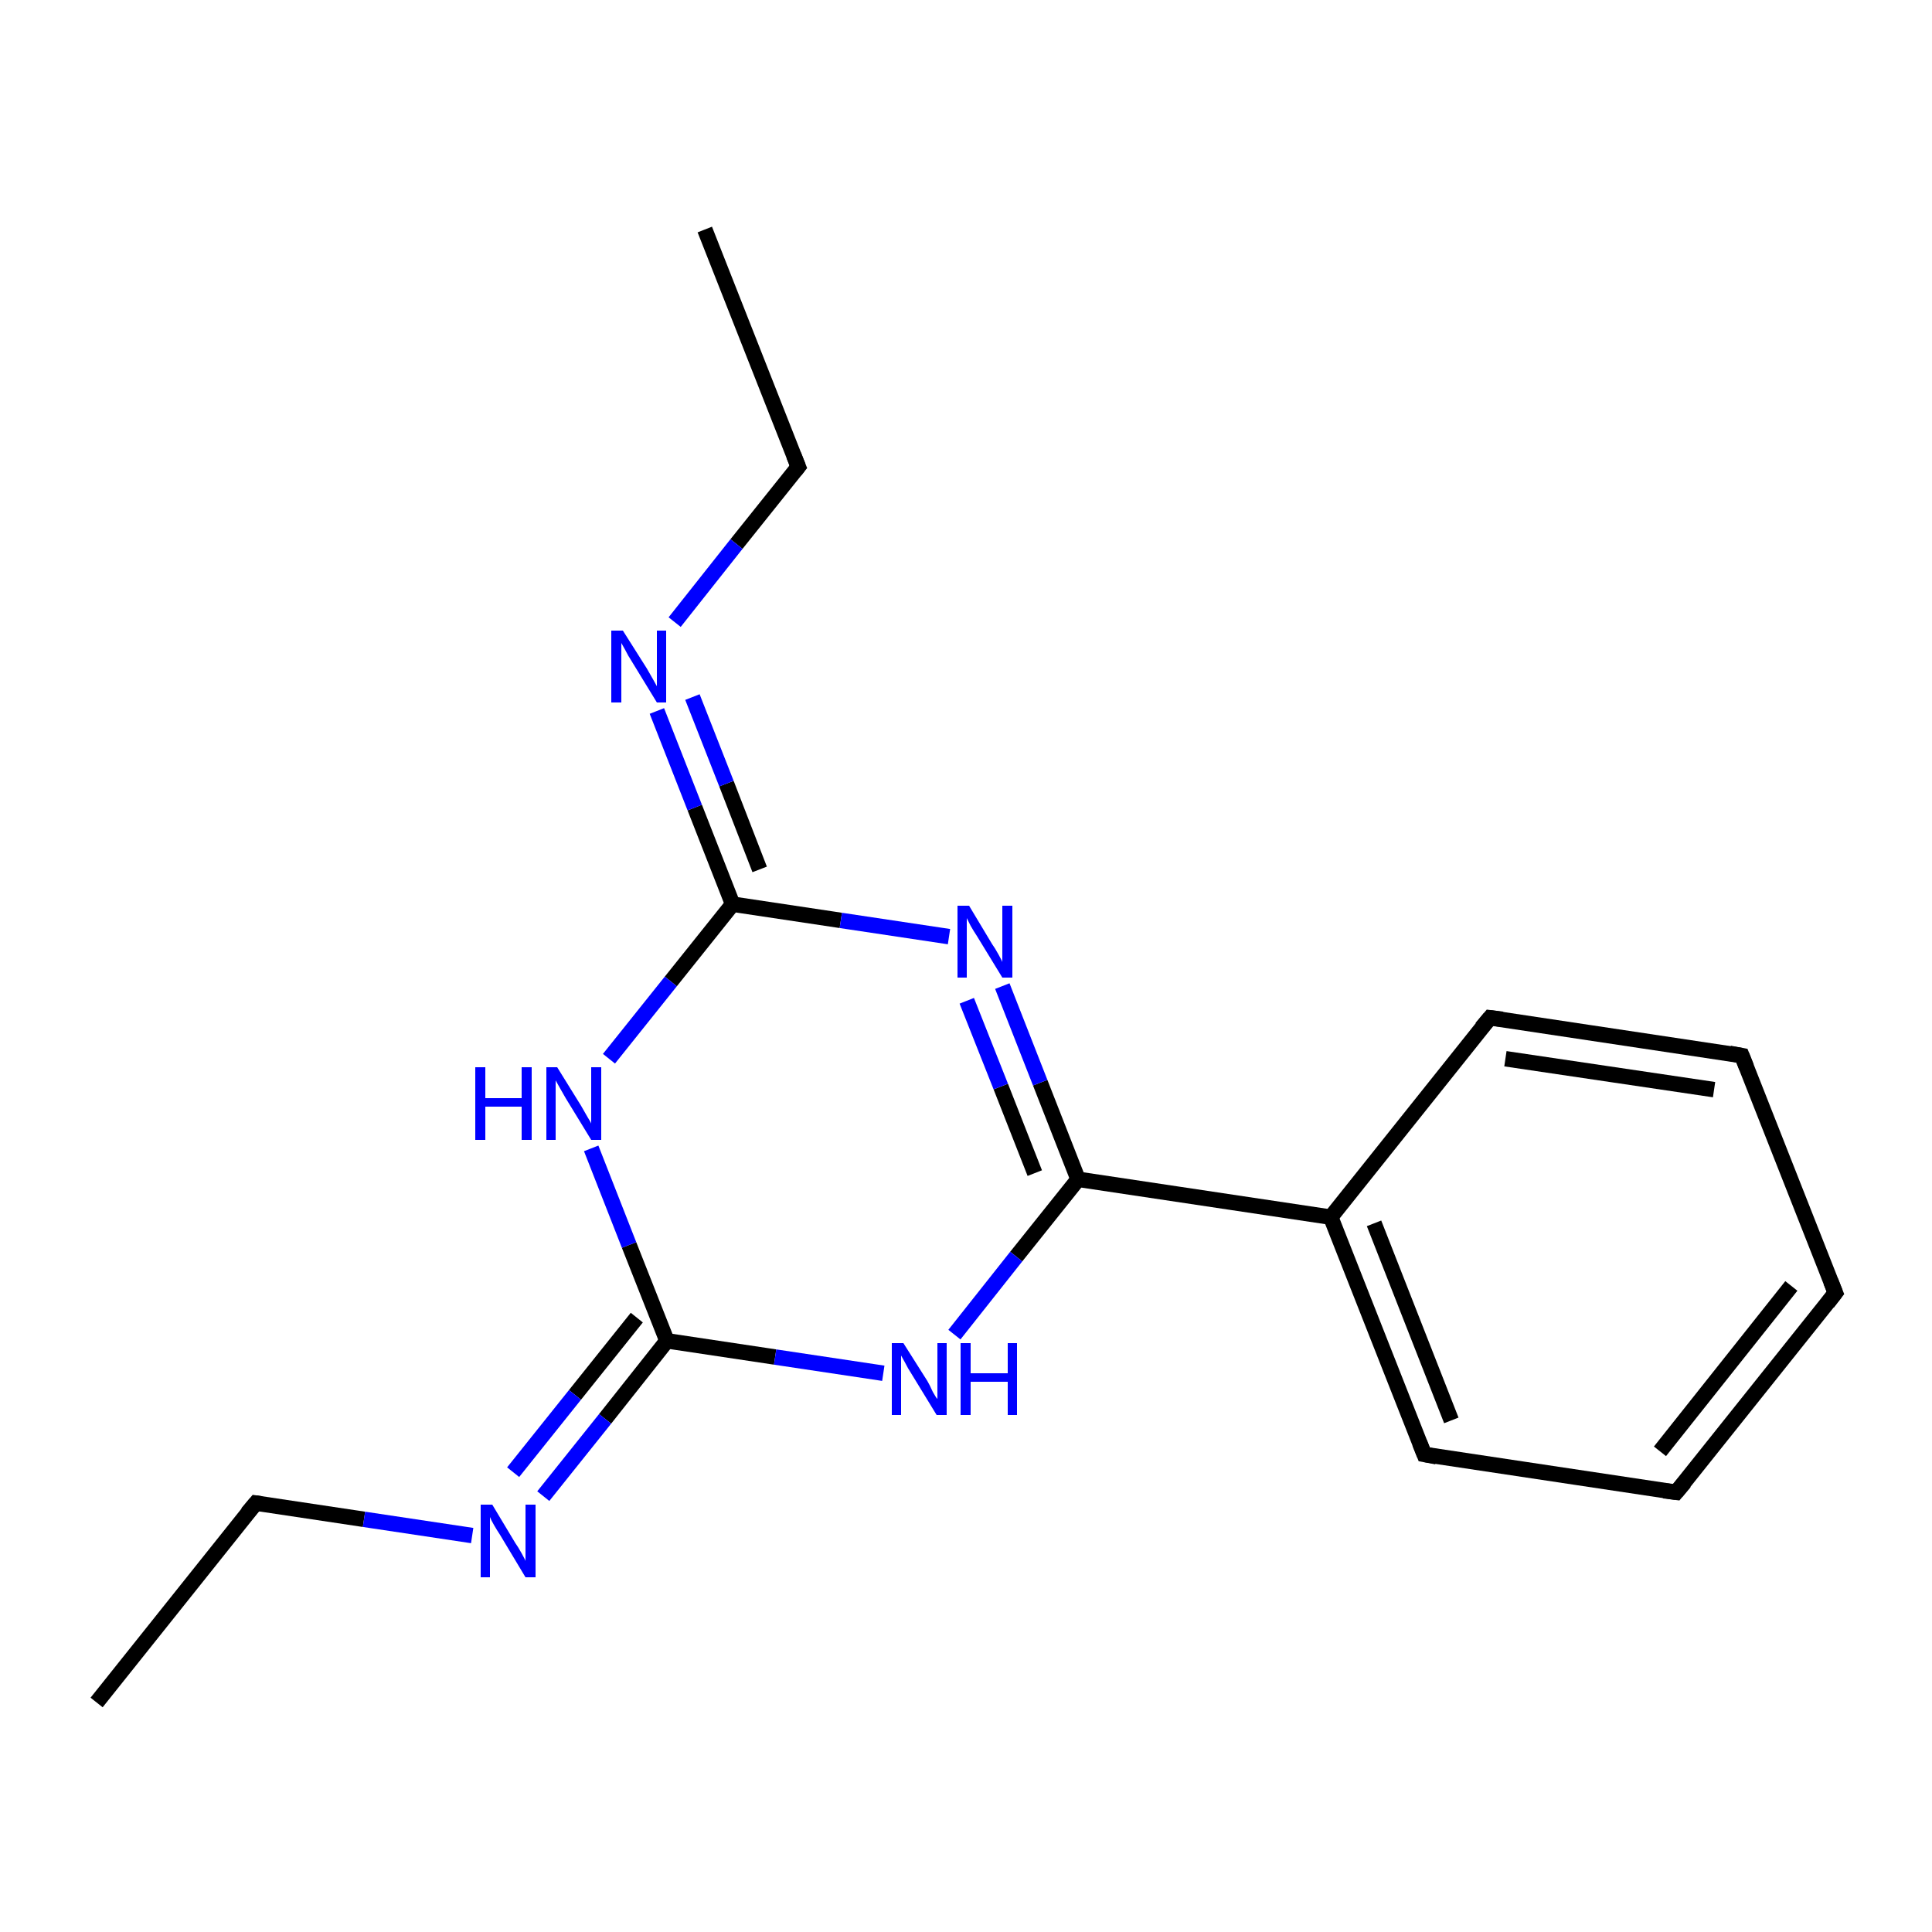 <?xml version='1.0' encoding='iso-8859-1'?>
<svg version='1.1' baseProfile='full'
              xmlns='http://www.w3.org/2000/svg'
                      xmlns:rdkit='http://www.rdkit.org/xml'
                      xmlns:xlink='http://www.w3.org/1999/xlink'
                  xml:space='preserve'
width='250px' height='250px' viewBox='0 0 250 250'>
<!-- END OF HEADER -->
<rect style='opacity:1.0;fill:#FFFFFF;stroke:none' width='250.0' height='250.0' x='0.0' y='0.0'> </rect>
<path class='bond-0 atom-0 atom-2' d='M 91.2,29.7 L 103.3,60.4' style='fill:none;fill-rule:evenodd;stroke:#000000;stroke-width:2.0px;stroke-linecap:butt;stroke-linejoin:miter;stroke-opacity:1' />
<path class='bond-1 atom-1 atom-3' d='M 12.5,220.3 L 33.1,194.5' style='fill:none;fill-rule:evenodd;stroke:#000000;stroke-width:2.0px;stroke-linecap:butt;stroke-linejoin:miter;stroke-opacity:1' />
<path class='bond-2 atom-2 atom-13' d='M 103.3,60.4 L 95.3,70.4' style='fill:none;fill-rule:evenodd;stroke:#000000;stroke-width:2.0px;stroke-linecap:butt;stroke-linejoin:miter;stroke-opacity:1' />
<path class='bond-2 atom-2 atom-13' d='M 95.3,70.4 L 87.3,80.5' style='fill:none;fill-rule:evenodd;stroke:#0000FF;stroke-width:2.0px;stroke-linecap:butt;stroke-linejoin:miter;stroke-opacity:1' />
<path class='bond-3 atom-3 atom-14' d='M 33.1,194.5 L 47.1,196.6' style='fill:none;fill-rule:evenodd;stroke:#000000;stroke-width:2.0px;stroke-linecap:butt;stroke-linejoin:miter;stroke-opacity:1' />
<path class='bond-3 atom-3 atom-14' d='M 47.1,196.6 L 61.1,198.7' style='fill:none;fill-rule:evenodd;stroke:#0000FF;stroke-width:2.0px;stroke-linecap:butt;stroke-linejoin:miter;stroke-opacity:1' />
<path class='bond-4 atom-4 atom-5' d='M 237.5,167.3 L 216.9,193.1' style='fill:none;fill-rule:evenodd;stroke:#000000;stroke-width:2.0px;stroke-linecap:butt;stroke-linejoin:miter;stroke-opacity:1' />
<path class='bond-4 atom-4 atom-5' d='M 231.8,166.4 L 214.8,187.8' style='fill:none;fill-rule:evenodd;stroke:#000000;stroke-width:2.0px;stroke-linecap:butt;stroke-linejoin:miter;stroke-opacity:1' />
<path class='bond-5 atom-4 atom-6' d='M 237.5,167.3 L 225.4,136.6' style='fill:none;fill-rule:evenodd;stroke:#000000;stroke-width:2.0px;stroke-linecap:butt;stroke-linejoin:miter;stroke-opacity:1' />
<path class='bond-6 atom-5 atom-7' d='M 216.9,193.1 L 184.3,188.2' style='fill:none;fill-rule:evenodd;stroke:#000000;stroke-width:2.0px;stroke-linecap:butt;stroke-linejoin:miter;stroke-opacity:1' />
<path class='bond-7 atom-6 atom-8' d='M 225.4,136.6 L 192.8,131.7' style='fill:none;fill-rule:evenodd;stroke:#000000;stroke-width:2.0px;stroke-linecap:butt;stroke-linejoin:miter;stroke-opacity:1' />
<path class='bond-7 atom-6 atom-8' d='M 221.8,141.0 L 194.8,137.0' style='fill:none;fill-rule:evenodd;stroke:#000000;stroke-width:2.0px;stroke-linecap:butt;stroke-linejoin:miter;stroke-opacity:1' />
<path class='bond-8 atom-7 atom-9' d='M 184.3,188.2 L 172.2,157.5' style='fill:none;fill-rule:evenodd;stroke:#000000;stroke-width:2.0px;stroke-linecap:butt;stroke-linejoin:miter;stroke-opacity:1' />
<path class='bond-8 atom-7 atom-9' d='M 187.8,183.8 L 177.8,158.3' style='fill:none;fill-rule:evenodd;stroke:#000000;stroke-width:2.0px;stroke-linecap:butt;stroke-linejoin:miter;stroke-opacity:1' />
<path class='bond-9 atom-8 atom-9' d='M 192.8,131.7 L 172.2,157.5' style='fill:none;fill-rule:evenodd;stroke:#000000;stroke-width:2.0px;stroke-linecap:butt;stroke-linejoin:miter;stroke-opacity:1' />
<path class='bond-10 atom-9 atom-10' d='M 172.2,157.5 L 139.5,152.6' style='fill:none;fill-rule:evenodd;stroke:#000000;stroke-width:2.0px;stroke-linecap:butt;stroke-linejoin:miter;stroke-opacity:1' />
<path class='bond-11 atom-10 atom-15' d='M 139.5,152.6 L 134.6,140.1' style='fill:none;fill-rule:evenodd;stroke:#000000;stroke-width:2.0px;stroke-linecap:butt;stroke-linejoin:miter;stroke-opacity:1' />
<path class='bond-11 atom-10 atom-15' d='M 134.6,140.1 L 129.7,127.6' style='fill:none;fill-rule:evenodd;stroke:#0000FF;stroke-width:2.0px;stroke-linecap:butt;stroke-linejoin:miter;stroke-opacity:1' />
<path class='bond-11 atom-10 atom-15' d='M 133.9,151.8 L 129.5,140.6' style='fill:none;fill-rule:evenodd;stroke:#000000;stroke-width:2.0px;stroke-linecap:butt;stroke-linejoin:miter;stroke-opacity:1' />
<path class='bond-11 atom-10 atom-15' d='M 129.5,140.6 L 125.1,129.5' style='fill:none;fill-rule:evenodd;stroke:#0000FF;stroke-width:2.0px;stroke-linecap:butt;stroke-linejoin:miter;stroke-opacity:1' />
<path class='bond-12 atom-10 atom-16' d='M 139.5,152.6 L 131.5,162.6' style='fill:none;fill-rule:evenodd;stroke:#000000;stroke-width:2.0px;stroke-linecap:butt;stroke-linejoin:miter;stroke-opacity:1' />
<path class='bond-12 atom-10 atom-16' d='M 131.5,162.6 L 123.5,172.7' style='fill:none;fill-rule:evenodd;stroke:#0000FF;stroke-width:2.0px;stroke-linecap:butt;stroke-linejoin:miter;stroke-opacity:1' />
<path class='bond-13 atom-11 atom-13' d='M 94.8,117.0 L 89.9,104.5' style='fill:none;fill-rule:evenodd;stroke:#000000;stroke-width:2.0px;stroke-linecap:butt;stroke-linejoin:miter;stroke-opacity:1' />
<path class='bond-13 atom-11 atom-13' d='M 89.9,104.5 L 85.0,92.0' style='fill:none;fill-rule:evenodd;stroke:#0000FF;stroke-width:2.0px;stroke-linecap:butt;stroke-linejoin:miter;stroke-opacity:1' />
<path class='bond-13 atom-11 atom-13' d='M 98.3,112.5 L 94.0,101.4' style='fill:none;fill-rule:evenodd;stroke:#000000;stroke-width:2.0px;stroke-linecap:butt;stroke-linejoin:miter;stroke-opacity:1' />
<path class='bond-13 atom-11 atom-13' d='M 94.0,101.4 L 89.6,90.2' style='fill:none;fill-rule:evenodd;stroke:#0000FF;stroke-width:2.0px;stroke-linecap:butt;stroke-linejoin:miter;stroke-opacity:1' />
<path class='bond-14 atom-11 atom-15' d='M 94.8,117.0 L 108.8,119.1' style='fill:none;fill-rule:evenodd;stroke:#000000;stroke-width:2.0px;stroke-linecap:butt;stroke-linejoin:miter;stroke-opacity:1' />
<path class='bond-14 atom-11 atom-15' d='M 108.8,119.1 L 122.8,121.2' style='fill:none;fill-rule:evenodd;stroke:#0000FF;stroke-width:2.0px;stroke-linecap:butt;stroke-linejoin:miter;stroke-opacity:1' />
<path class='bond-15 atom-11 atom-17' d='M 94.8,117.0 L 86.8,127.0' style='fill:none;fill-rule:evenodd;stroke:#000000;stroke-width:2.0px;stroke-linecap:butt;stroke-linejoin:miter;stroke-opacity:1' />
<path class='bond-15 atom-11 atom-17' d='M 86.8,127.0 L 78.8,137.0' style='fill:none;fill-rule:evenodd;stroke:#0000FF;stroke-width:2.0px;stroke-linecap:butt;stroke-linejoin:miter;stroke-opacity:1' />
<path class='bond-16 atom-12 atom-14' d='M 86.3,173.5 L 78.3,183.6' style='fill:none;fill-rule:evenodd;stroke:#000000;stroke-width:2.0px;stroke-linecap:butt;stroke-linejoin:miter;stroke-opacity:1' />
<path class='bond-16 atom-12 atom-14' d='M 78.3,183.6 L 70.3,193.6' style='fill:none;fill-rule:evenodd;stroke:#0000FF;stroke-width:2.0px;stroke-linecap:butt;stroke-linejoin:miter;stroke-opacity:1' />
<path class='bond-16 atom-12 atom-14' d='M 82.4,170.5 L 74.4,180.5' style='fill:none;fill-rule:evenodd;stroke:#000000;stroke-width:2.0px;stroke-linecap:butt;stroke-linejoin:miter;stroke-opacity:1' />
<path class='bond-16 atom-12 atom-14' d='M 74.4,180.5 L 66.4,190.5' style='fill:none;fill-rule:evenodd;stroke:#0000FF;stroke-width:2.0px;stroke-linecap:butt;stroke-linejoin:miter;stroke-opacity:1' />
<path class='bond-17 atom-12 atom-16' d='M 86.3,173.5 L 100.3,175.6' style='fill:none;fill-rule:evenodd;stroke:#000000;stroke-width:2.0px;stroke-linecap:butt;stroke-linejoin:miter;stroke-opacity:1' />
<path class='bond-17 atom-12 atom-16' d='M 100.3,175.6 L 114.3,177.7' style='fill:none;fill-rule:evenodd;stroke:#0000FF;stroke-width:2.0px;stroke-linecap:butt;stroke-linejoin:miter;stroke-opacity:1' />
<path class='bond-18 atom-12 atom-17' d='M 86.3,173.5 L 81.4,161.1' style='fill:none;fill-rule:evenodd;stroke:#000000;stroke-width:2.0px;stroke-linecap:butt;stroke-linejoin:miter;stroke-opacity:1' />
<path class='bond-18 atom-12 atom-17' d='M 81.4,161.1 L 76.5,148.6' style='fill:none;fill-rule:evenodd;stroke:#0000FF;stroke-width:2.0px;stroke-linecap:butt;stroke-linejoin:miter;stroke-opacity:1' />
<path d='M 102.7,58.9 L 103.3,60.4 L 102.9,60.9' style='fill:none;stroke:#000000;stroke-width:2.0px;stroke-linecap:butt;stroke-linejoin:miter;stroke-opacity:1;' />
<path d='M 32.0,195.8 L 33.1,194.5 L 33.8,194.6' style='fill:none;stroke:#000000;stroke-width:2.0px;stroke-linecap:butt;stroke-linejoin:miter;stroke-opacity:1;' />
<path d='M 236.5,168.6 L 237.5,167.3 L 236.9,165.8' style='fill:none;stroke:#000000;stroke-width:2.0px;stroke-linecap:butt;stroke-linejoin:miter;stroke-opacity:1;' />
<path d='M 218.0,191.8 L 216.9,193.1 L 215.3,192.9' style='fill:none;stroke:#000000;stroke-width:2.0px;stroke-linecap:butt;stroke-linejoin:miter;stroke-opacity:1;' />
<path d='M 226.0,138.1 L 225.4,136.6 L 223.8,136.3' style='fill:none;stroke:#000000;stroke-width:2.0px;stroke-linecap:butt;stroke-linejoin:miter;stroke-opacity:1;' />
<path d='M 185.9,188.5 L 184.3,188.2 L 183.7,186.7' style='fill:none;stroke:#000000;stroke-width:2.0px;stroke-linecap:butt;stroke-linejoin:miter;stroke-opacity:1;' />
<path d='M 194.4,131.9 L 192.8,131.7 L 191.7,133.0' style='fill:none;stroke:#000000;stroke-width:2.0px;stroke-linecap:butt;stroke-linejoin:miter;stroke-opacity:1;' />
<path class='atom-13' d='M 80.6 81.6
L 83.7 86.5
Q 84.0 87.0, 84.5 87.9
Q 85.0 88.8, 85.0 88.8
L 85.0 81.6
L 86.2 81.6
L 86.2 90.9
L 85.0 90.9
L 81.7 85.5
Q 81.3 84.9, 80.9 84.1
Q 80.5 83.4, 80.4 83.2
L 80.4 90.9
L 79.1 90.9
L 79.1 81.6
L 80.6 81.6
' fill='#0000FF'/>
<path class='atom-14' d='M 63.7 194.7
L 66.7 199.7
Q 67.0 200.1, 67.5 201.0
Q 68.0 201.9, 68.0 202.0
L 68.0 194.7
L 69.3 194.7
L 69.3 204.1
L 68.0 204.1
L 64.7 198.6
Q 64.3 198.0, 63.9 197.3
Q 63.5 196.6, 63.4 196.3
L 63.4 204.1
L 62.2 204.1
L 62.2 194.7
L 63.7 194.7
' fill='#0000FF'/>
<path class='atom-15' d='M 125.4 117.2
L 128.4 122.2
Q 128.7 122.6, 129.2 123.5
Q 129.7 124.4, 129.7 124.5
L 129.7 117.2
L 131.0 117.2
L 131.0 126.5
L 129.7 126.5
L 126.4 121.1
Q 126.0 120.5, 125.6 119.8
Q 125.2 119.0, 125.1 118.8
L 125.1 126.5
L 123.9 126.5
L 123.9 117.2
L 125.4 117.2
' fill='#0000FF'/>
<path class='atom-16' d='M 116.9 173.8
L 120.0 178.7
Q 120.3 179.2, 120.7 180.1
Q 121.2 181.0, 121.3 181.0
L 121.3 173.8
L 122.5 173.8
L 122.5 183.1
L 121.2 183.1
L 117.9 177.7
Q 117.5 177.1, 117.1 176.3
Q 116.7 175.6, 116.6 175.4
L 116.6 183.1
L 115.4 183.1
L 115.4 173.8
L 116.9 173.8
' fill='#0000FF'/>
<path class='atom-16' d='M 124.3 173.8
L 125.6 173.8
L 125.6 177.7
L 130.4 177.7
L 130.4 173.8
L 131.6 173.8
L 131.6 183.1
L 130.4 183.1
L 130.4 178.8
L 125.6 178.8
L 125.6 183.1
L 124.3 183.1
L 124.3 173.8
' fill='#0000FF'/>
<path class='atom-17' d='M 61.5 138.1
L 62.8 138.1
L 62.8 142.1
L 67.5 142.1
L 67.5 138.1
L 68.8 138.1
L 68.8 147.5
L 67.5 147.5
L 67.5 143.2
L 62.8 143.2
L 62.8 147.5
L 61.5 147.5
L 61.5 138.1
' fill='#0000FF'/>
<path class='atom-17' d='M 72.1 138.1
L 75.2 143.1
Q 75.5 143.6, 76.0 144.5
Q 76.5 145.3, 76.5 145.4
L 76.5 138.1
L 77.8 138.1
L 77.8 147.5
L 76.5 147.5
L 73.2 142.1
Q 72.8 141.4, 72.4 140.7
Q 72.0 140.0, 71.9 139.8
L 71.9 147.5
L 70.7 147.5
L 70.7 138.1
L 72.1 138.1
' fill='#0000FF'/>
</svg>
